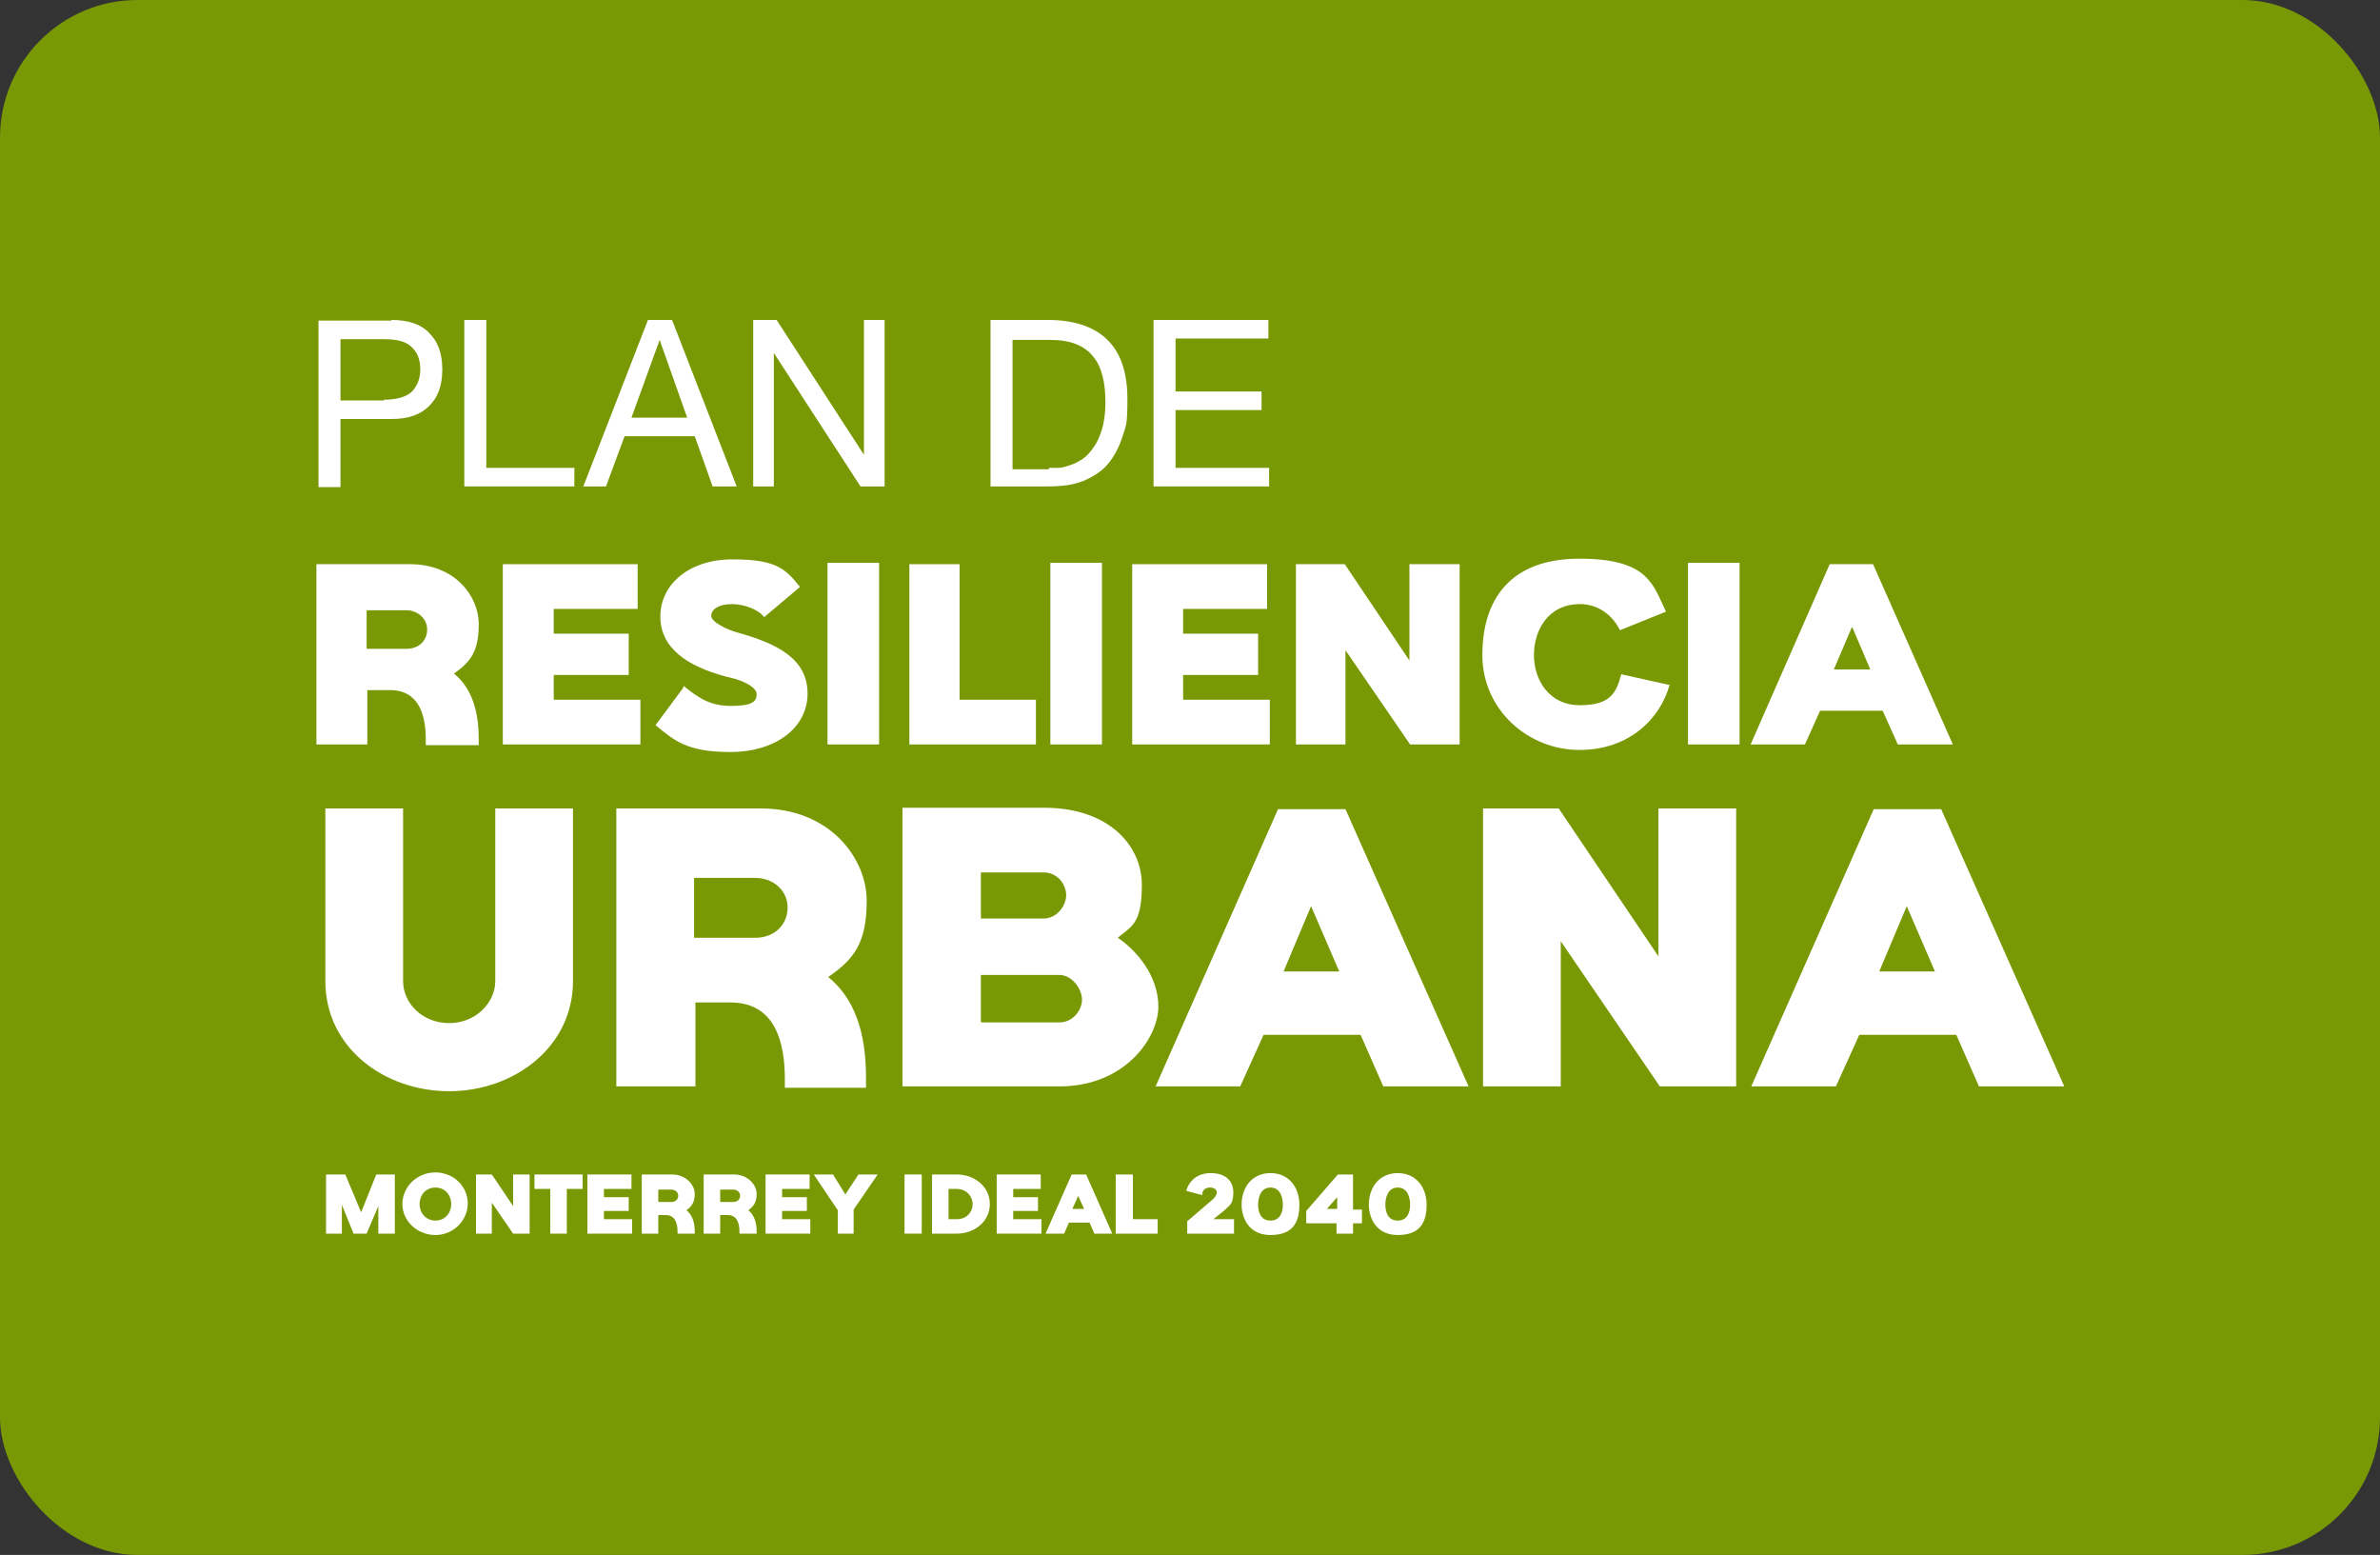 <?xml version="1.0" encoding="UTF-8"?>
<svg xmlns="http://www.w3.org/2000/svg" version="1.1" viewBox="0 0 346 226">
  <rect x="0" y="0" width="346" height="226" fill="#333333" stroke="none"/>
  <defs>
    <style>
      .cls-1 {
        fill: #789904;
      }

      .cls-2 {
        fill: #fff;
      }
    </style>
  </defs>
  <!-- Generator: Adobe Illustrator 28.7.1, SVG Export Plug-In . SVG Version: 1.2.0 Build 142)  -->
  <g>
    <g id="Capa_1">
      <rect class="cls-1" width="346" height="226" rx="20" ry="20"/>
      <g>
        <path class="cls-2" d="M56.9,46.5c2.4,0,4.3.6,5.5,1.9,1.3,1.3,1.9,3,1.9,5.3s-.6,4-1.9,5.3c-1.3,1.3-3.1,1.9-5.5,1.9h-7.4v9.9h-3.2v-24.2h10.6ZM55.8,58.1c1.8,0,3.2-.4,4-1.1.8-.8,1.3-1.9,1.3-3.3s-.4-2.5-1.3-3.3c-.8-.8-2.2-1.1-4-1.1h-6.3v8.9h6.3Z"/>
        <path class="cls-2" d="M70.7,46.5v21.5h12.8v2.7h-16v-24.2h3.2Z"/>
        <path class="cls-2" d="M97.7,46.5l9.4,24.2h-3.5l-2.6-7.3h-10.2l-2.7,7.3h-3.3l9.4-24.2h3.5ZM99.9,60.7l-4-11.3h0l-4.1,11.3h8.2Z"/>
        <path class="cls-2" d="M112.9,46.5l12.7,19.6h0v-19.6h3v24.2h-3.5l-12.6-19.4h0v19.4h-3v-24.2h3.4Z"/>
        <path class="cls-2" d="M152.3,46.5c3.7,0,6.6.9,8.6,2.8,2,1.9,3,4.8,3,8.7s-.2,3.8-.7,5.4c-.5,1.6-1.2,2.9-2.1,4-.9,1.1-2.2,1.9-3.6,2.5-1.5.6-3.2.8-5.2.8h-8.3v-24.2h8.3ZM152.5,68c.4,0,.8,0,1.4,0,.5,0,1.1-.2,1.7-.4.6-.2,1.2-.5,1.8-.9.6-.4,1.1-1,1.6-1.7.5-.7.9-1.6,1.2-2.6.3-1,.5-2.3.5-3.8s-.1-2.7-.4-3.9c-.3-1.1-.7-2.1-1.4-2.9-.6-.8-1.5-1.4-2.5-1.8-1-.4-2.3-.6-3.8-.6h-5.4v18.8h5.3,0Z"/>
        <path class="cls-2" d="M184.4,46.5v2.7h-13.5v7.7h12.5v2.7h-12.5v8.4h13.6v2.7h-16.8v-24.2h16.7Z"/>
        <path class="cls-2" d="M47.4,179.3v-8.6h2.8l2.3,5.5,2.2-5.5h2.7v8.6h-2.4v-4l-1.7,4h-1.9l-1.7-4.2v4.2h-2.4Z"/>
        <path class="cls-2" d="M63.3,170.4c2.6,0,4.7,2,4.7,4.5s-2.1,4.6-4.7,4.6-4.8-2-4.8-4.5,2.1-4.6,4.8-4.6h0ZM65.6,175c0-1.3-.9-2.4-2.3-2.4s-2.3,1.1-2.3,2.4.9,2.4,2.3,2.4,2.3-1.1,2.3-2.4Z"/>
        <path class="cls-2" d="M69.2,179.3v-8.6h2.3l3.1,4.6v-4.6h2.4v8.6h-2.4l-3.1-4.5v4.5h-2.4Z"/>
        <path class="cls-2" d="M80,179.3v-6.5h-2.3v-2.1h7v2.1h-2.3v6.5h-2.4Z"/>
        <path class="cls-2" d="M85.4,170.7h6.4v2.1h-4v1.2h3.6v2h-3.6v1.2h4.1v2.1h-6.5v-8.6Z"/>
        <path class="cls-2" d="M95.7,179.3h-2.4v-8.6h4.4c2.1,0,3.3,1.6,3.3,2.8s-.4,1.8-1.2,2.4c1,.8,1.2,2.1,1.2,3.1v.3h-2.5v-.3c0-1.1-.3-2.4-1.7-2.4h-1.1v2.6h0ZM95.7,174.7h1.9c.6,0,1-.4,1-.9s-.4-.9-1-.9h-1.9v1.9Z"/>
        <path class="cls-2" d="M104.7,179.3h-2.4v-8.6h4.4c2.1,0,3.3,1.6,3.3,2.8s-.4,1.8-1.2,2.4c1,.8,1.2,2.1,1.2,3.1v.3h-2.5v-.3c0-1.1-.3-2.4-1.7-2.4h-1.1v2.6h0ZM104.7,174.7h1.9c.6,0,1-.4,1-.9s-.4-.9-1-.9h-1.9v1.9Z"/>
        <path class="cls-2" d="M111.3,170.7h6.4v2.1h-4v1.2h3.6v2h-3.6v1.2h4.1v2.1h-6.5v-8.6Z"/>
        <path class="cls-2" d="M121.8,179.3v-3.4h0s-3.5-5.2-3.5-5.2h2.8l1.8,2.9,1.9-2.9h2.8l-3.5,5.1v3.5h-2.4Z"/>
        <path class="cls-2" d="M131.5,179.3v-8.6h2.5v8.6h-2.5Z"/>
        <path class="cls-2" d="M135.5,179.3v-8.6h3.6c2.5,0,4.8,1.7,4.8,4.3s-2.3,4.3-4.8,4.3h-3.6ZM137.9,177.2h1.2c1.5,0,2.3-1.1,2.3-2.2s-.9-2.2-2.3-2.2h-1.2v4.3Z"/>
        <path class="cls-2" d="M144.9,170.7h6.4v2.1h-4v1.2h3.6v2h-3.6v1.2h4.1v2.1h-6.5v-8.6Z"/>
        <path class="cls-2" d="M152,179.3l3.8-8.6h2.1l3.8,8.6h-2.6l-.7-1.6h-3l-.7,1.6h-2.6ZM156.8,173.7l-.9,2h1.7l-.9-2Z"/>
        <path class="cls-2" d="M162.3,170.7h2.4v6.5h3.6v2.1h-6.1v-8.6Z"/>
        <path class="cls-2" d="M172.6,179.3v-1.8l3.5-3c.4-.3.8-.8.8-1.2s-.4-.7-1-.7-1,.3-1.1.8v.3c0,0-2.3-.6-2.3-.6v-.2c.4-1.2,1.5-2.4,3.5-2.4s3.3,1,3.3,2.8-.6,1.9-1.4,2.7l-1.5,1.2h3v2.1h-6.8,0Z"/>
        <path class="cls-2" d="M180.5,175.1c0-2.5,1.5-4.6,4.2-4.6s4.2,2.1,4.2,4.6-.9,4.4-4.2,4.4-4.2-2.7-4.2-4.4ZM184.7,177.4c1.4,0,1.8-1.2,1.8-2.3s-.4-2.5-1.8-2.5-1.8,1.4-1.8,2.5.4,2.3,1.8,2.3Z"/>
        <path class="cls-2" d="M194.4,177.8h-4.5v-1.8l4.6-5.3h2.2v5.1h1.3v2h-1.3v1.5h-2.4v-1.5h0ZM194.4,174l-1.5,1.7h1.5v-1.7Z"/>
        <path class="cls-2" d="M199,175.1c0-2.5,1.5-4.6,4.2-4.6s4.2,2.1,4.2,4.6-.9,4.4-4.2,4.4-4.2-2.7-4.2-4.4ZM203.2,177.4c1.4,0,1.8-1.2,1.8-2.3s-.4-2.5-1.8-2.5-1.8,1.4-1.8,2.5.4,2.3,1.8,2.3Z"/>
        <path class="cls-2" d="M53.3,108.2h-7.3v-26.2h13.6c6.6,0,10,4.7,10,8.7s-1.2,5.5-3.6,7.2c3.1,2.5,3.6,6.6,3.6,9.6v.8h-7.7v-.8c0-3.4-.9-7.2-5.2-7.2h-3.3v7.9h0ZM53.3,88.6v5.7h5.8c1.8,0,3-1.2,3-2.8s-1.4-2.8-3-2.8h-5.8Z"/>
        <path class="cls-2" d="M73.1,108.2v-26.2h19.6v6.5h-12.2v3.6h10.9v6h-10.9v3.6h12.6v6.5h-20Z"/>
        <path class="cls-2" d="M99.4,99.7c2.2,1.8,3.9,2.9,6.9,2.9s3.7-.6,3.7-1.7-2.1-1.9-3-2.2l-1.6-.4c-5.5-1.5-9.4-4.1-9.4-8.7s4.1-8.3,10.5-8.3,7.7,1.4,9.8,4l-5.2,4.4c-.8-1.1-2.9-1.9-4.7-1.9s-3,.7-3,1.7,2.6,2.1,3.7,2.4c5.8,1.6,10.3,3.8,10.3,8.9s-4.8,8.5-11.2,8.5-8.2-1.7-10.9-3.9l4-5.4Z"/>
        <path class="cls-2" d="M120.3,108.2v-26.4h7.5v26.4h-7.5Z"/>
        <path class="cls-2" d="M132.2,108.2v-26.2h7.3v19.7h11.1v6.5h-18.5Z"/>
        <path class="cls-2" d="M152.7,108.2v-26.4h7.5v26.4h-7.5Z"/>
        <path class="cls-2" d="M164.6,108.2v-26.2h19.6v6.5h-12.2v3.6h10.9v6h-10.9v3.6h12.6v6.5h-20Z"/>
        <path class="cls-2" d="M188.4,108.2v-26.2h7.1l9.4,14v-14h7.3v26.2h-7.2l-9.4-13.7v13.7h-7.4Z"/>
        <path class="cls-2" d="M242.7,99.6c-1.3,4.7-5.7,9.4-13.1,9.4s-14.1-5.8-14.1-13.8,4-14,14.1-14,10.7,3.8,12.6,7.7l-6.7,2.7c-1-2.1-3.1-3.8-5.8-3.8-4.7,0-6.7,3.9-6.7,7.4s2.1,7.3,6.7,7.3,5.3-2,6-4.5l7.2,1.6Z"/>
        <path class="cls-2" d="M245.4,108.2v-26.4h7.5v26.4h-7.5Z"/>
        <path class="cls-2" d="M262.4,108.2h-7.9l11.5-26.2h6.3l11.6,26.2h-8l-2.2-4.9h-9.1l-2.2,4.9ZM269.2,91.2l-2.6,6.1h5.3l-2.6-6.1Z"/>
        <path class="cls-2" d="M47.3,117.5h11.3v25.1c0,3.2,2.8,6.1,6.7,6.1s6.7-3,6.7-6.1v-25.1h11.3v25.1c0,9.6-8.6,16-18,16s-18-6.3-18-16v-25.1Z"/>
        <path class="cls-2" d="M100.9,157.9h-11.3v-40.4h21c10.1,0,15.4,7.3,15.4,13.4s-1.8,8.5-5.6,11.1c4.8,3.9,5.5,10.1,5.5,14.8v1.3h-11.8v-1.3c0-5.3-1.4-11.1-7.9-11.1h-5.1v12.2ZM100.9,127.6v8.7h8.9c2.8,0,4.7-1.9,4.7-4.4s-2.1-4.3-4.7-4.3h-8.9Z"/>
        <path class="cls-2" d="M131.2,157.9v-40.5h20.6c9.4,0,14.2,5.5,14.2,11.2s-1.5,6-3.5,7.7c2.7,1.8,5.9,5.5,5.9,10s-4.8,11.6-14.4,11.6h-22.8ZM142.6,126.8v6.7h9.1c2,0,3.3-1.9,3.3-3.4s-1.2-3.3-3.3-3.3h-9.1ZM142.6,141.6v7h11.4c2,0,3.3-1.8,3.3-3.3s-1.4-3.6-3.3-3.6h-11.4,0Z"/>
        <path class="cls-2" d="M168,157.9l17.8-40.3h9.8l17.9,40.3h-12.4l-3.3-7.5h-14.1l-3.4,7.5h-12.2ZM190.6,131.7l-4,9.5h8.1l-4.1-9.5Z"/>
        <path class="cls-2" d="M215.6,157.9v-40.4h11l14.5,21.5v-21.5h11.3v40.4h-11.1l-14.4-21.1v21.1h-11.3Z"/>
        <path class="cls-2" d="M254.6,157.9l17.8-40.3h9.8l17.9,40.3h-12.4l-3.3-7.5h-14.1l-3.4,7.5h-12.2ZM277.2,131.7l-4,9.5h8.1l-4.1-9.5Z"/>
      </g>
    </g>
  </g>
</svg>